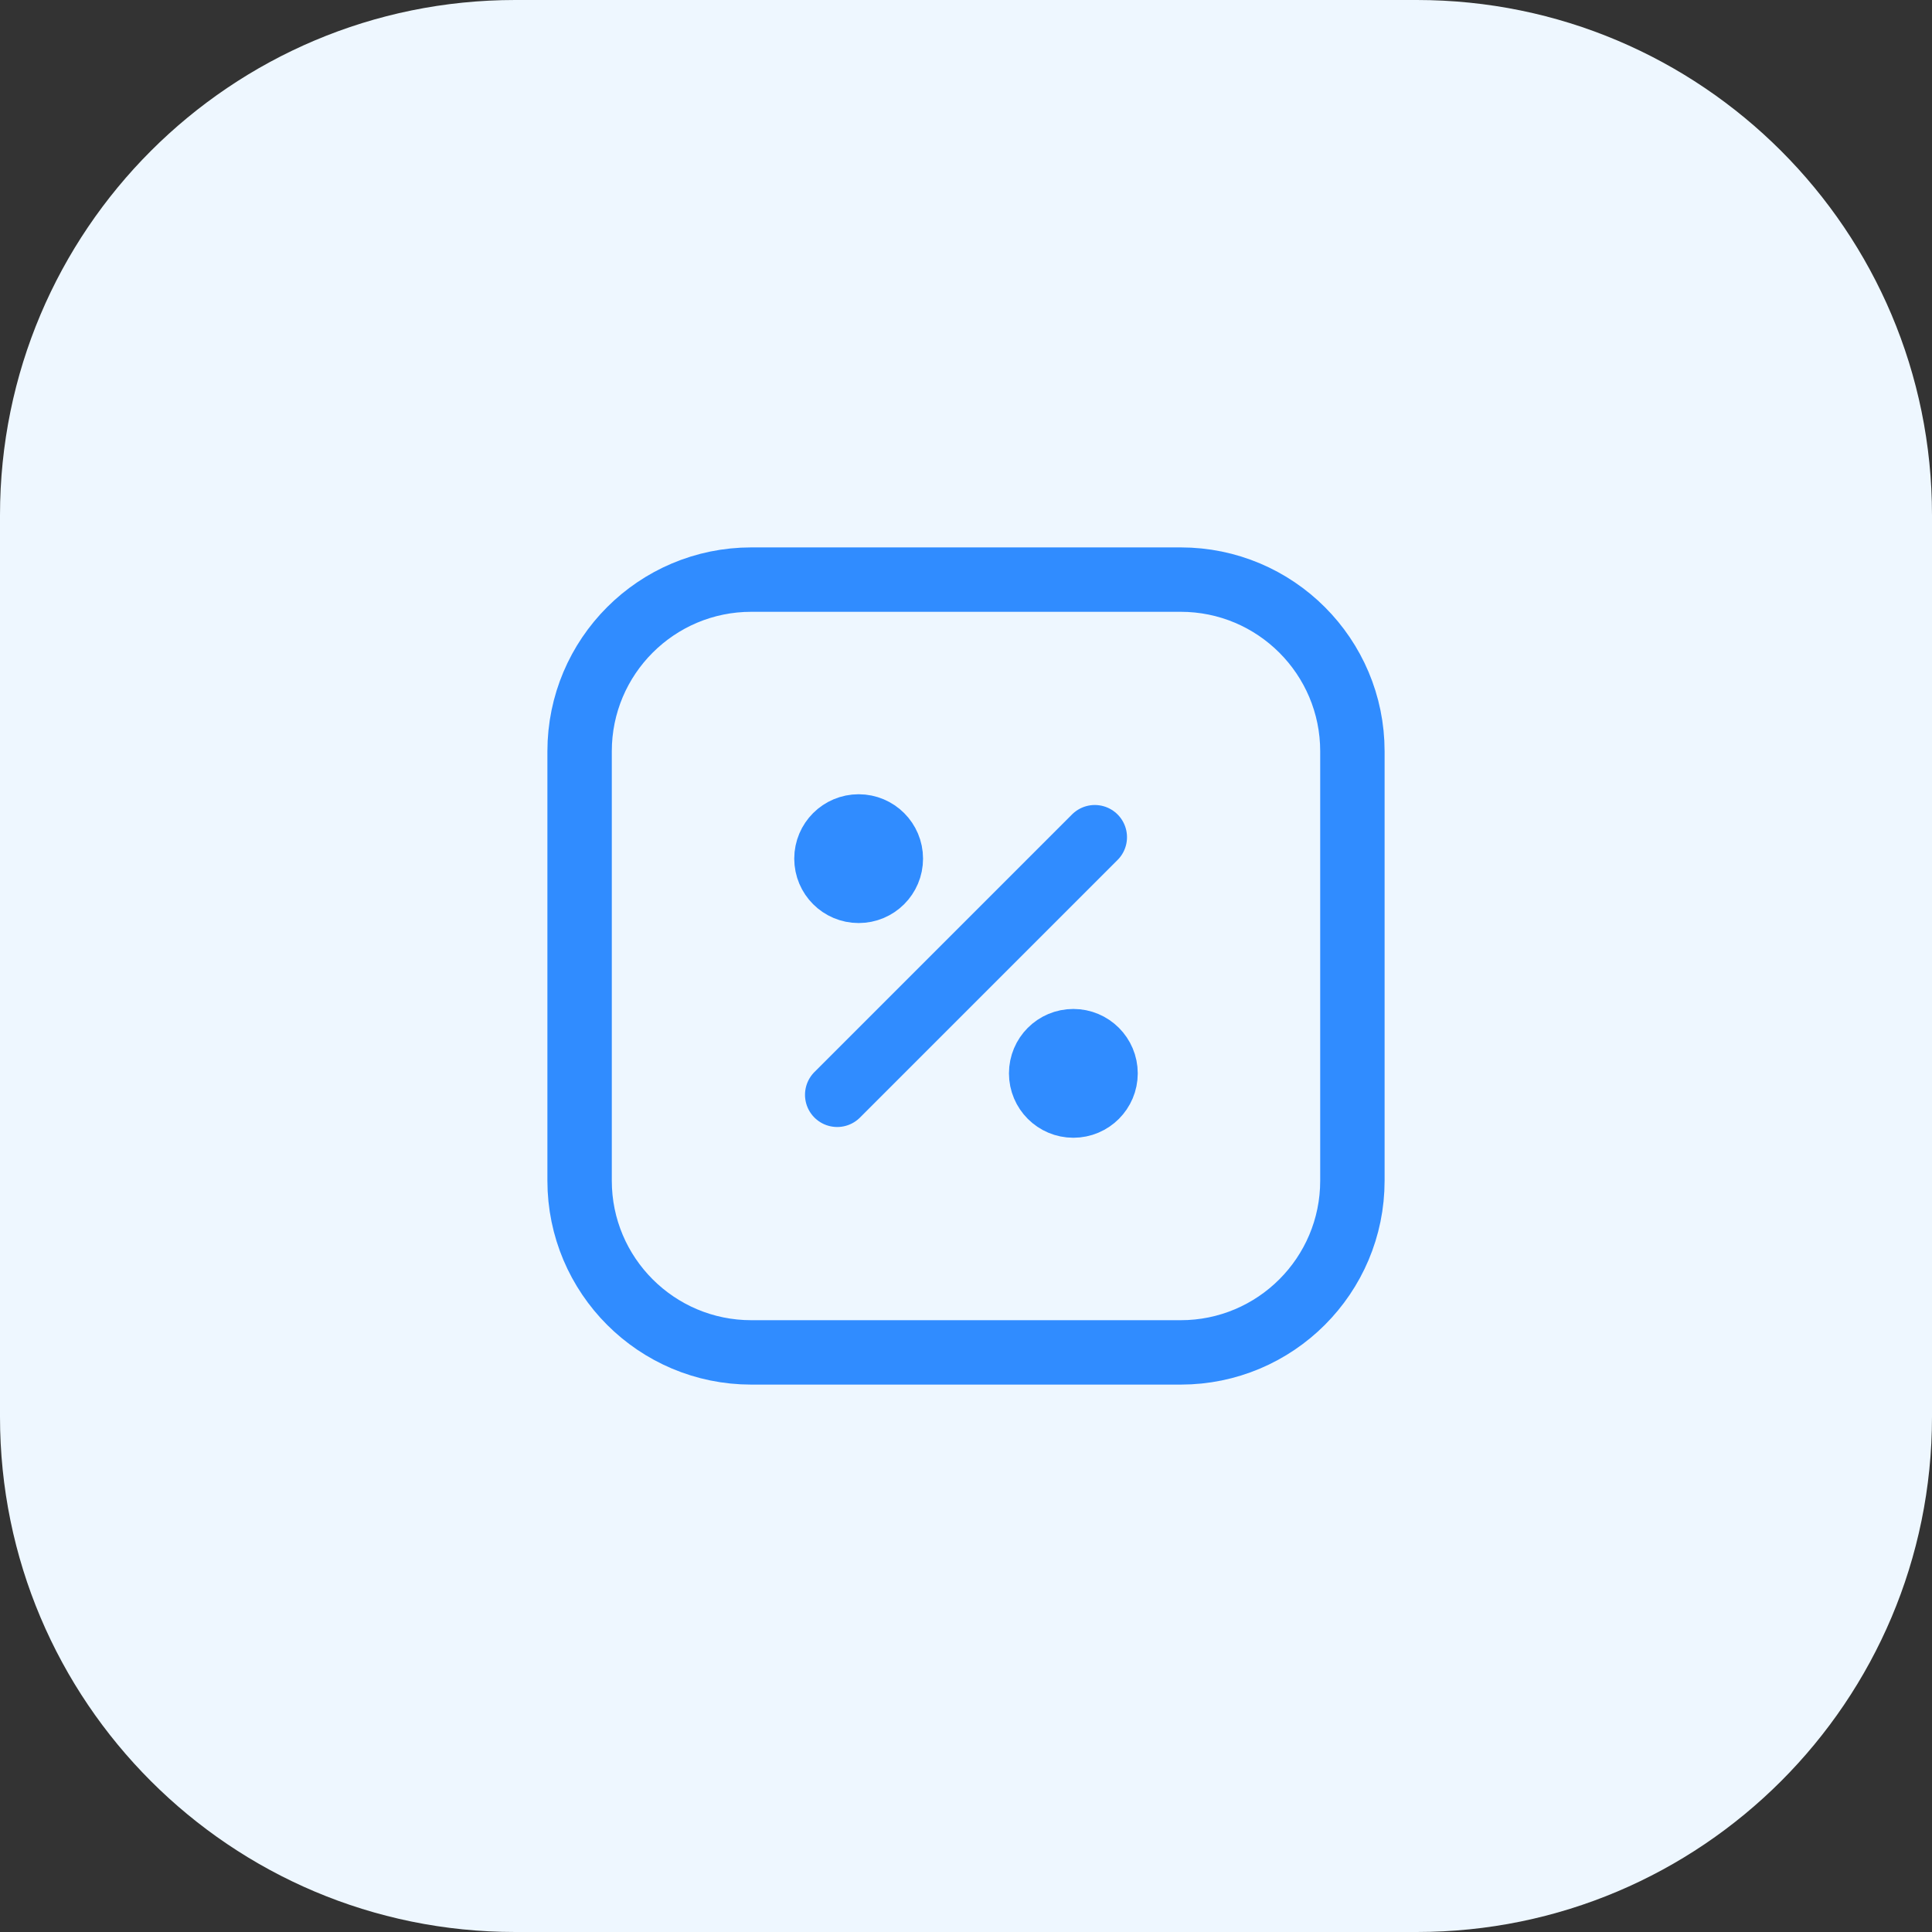 <?xml version="1.0" encoding="UTF-8"?> <svg xmlns="http://www.w3.org/2000/svg" width="60" height="60" viewBox="0 0 60 60" fill="none"><rect x="0" y="0" width="60" height="60" fill="#333333" stroke="none"/><path d="M0 16C0 7.163 7.163 0 16 0H44C52.837 0 60 7.163 60 16V44C60 52.837 52.837 60 44 60H16C7.163 60 0 52.837 0 44V16Z" fill="#EEF7FF"></path><path d="M18 23.333C18 20.388 20.388 18 23.333 18H36.667C39.612 18 42 20.388 42 23.333V36.667C42 39.612 39.612 42 36.667 42H23.333C20.388 42 18 39.612 18 36.667V23.333Z" stroke="#308CFF" stroke-width="2"></path><path d="M34 26L26 34" stroke="#308CFF" stroke-width="2" stroke-linecap="round" stroke-linejoin="round"></path><path d="M34.334 33.334C34.334 33.886 33.886 34.334 33.334 34.334C32.781 34.334 32.334 33.886 32.334 33.334C32.334 32.781 32.781 32.334 33.334 32.334C33.886 32.334 34.334 32.781 34.334 33.334Z" fill="black" stroke="#308CFF" stroke-width="2"></path><path d="M27.666 26.666C27.666 27.219 27.219 27.666 26.666 27.666C26.114 27.666 25.666 27.219 25.666 26.666C25.666 26.114 26.114 25.666 26.666 25.666C27.219 25.666 27.666 26.114 27.666 26.666Z" fill="black" stroke="#308CFF" stroke-width="2"></path></svg> 